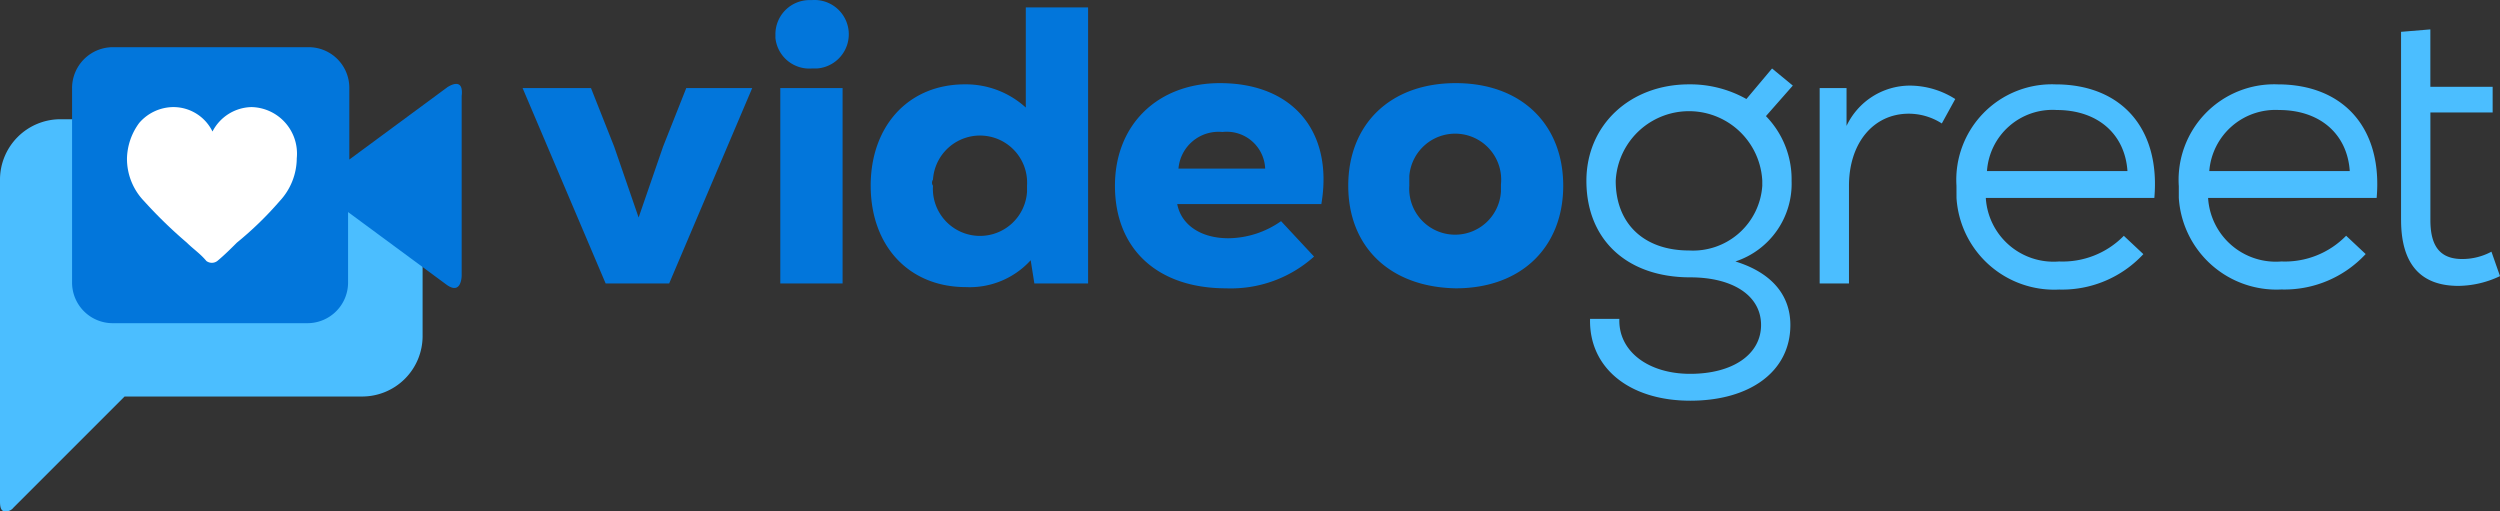 <svg xmlns="http://www.w3.org/2000/svg" width="159.926" height="32.708" viewBox="0 0 159.926 32.708">
  <rect x="0" y="0" width="159.926" height="32.708" fill="#333333" stroke="none"/>
  <g id="Group_24817" transform="translate(-587 -34.966)">
    <g id="Group_24080" transform="translate(587 34.966)">
      <path id="Union_24" d="M396.934,550.718h1.875c-.078,2.031,1.8,3.516,4.532,3.516s4.532-1.25,4.532-3.125-1.8-3.047-4.532-3.047c-4.063,0-6.641-2.422-6.641-6.173,0-3.594,2.813-6.173,6.563-6.173a7.338,7.338,0,0,1,3.672.938l1.641-1.953,1.328,1.094-1.719,1.953a5.782,5.782,0,0,1,1.641,4.141,5.233,5.233,0,0,1-3.594,5.157c2.266.7,3.516,2.11,3.516,4.063,0,2.969-2.578,4.844-6.407,4.844C399.435,555.952,396.856,553.843,396.934,550.718Zm1.641-8.829c0,2.735,1.8,4.454,4.688,4.454a4.443,4.443,0,0,0,4.688-4.141v-.313a4.694,4.694,0,0,0-9.376,0Zm36.019.313a6.112,6.112,0,0,1,6.329-6.485c4.219,0,6.719,2.813,6.329,7.266H436.47a4.341,4.341,0,0,0,4.688,4.063A5.476,5.476,0,0,0,445.3,545.4l1.25,1.172a7.09,7.09,0,0,1-5.391,2.266,6.263,6.263,0,0,1-6.563-5.86c0-.391,0-.625,0-.781Zm1.953-.938h8.985c-.156-2.344-1.875-3.907-4.532-3.907a4.245,4.245,0,0,0-4.454,3.907Zm-16.174.938a6.112,6.112,0,0,1,6.329-6.485c4.219,0,6.719,2.813,6.329,7.266H422.25a4.341,4.341,0,0,0,4.688,4.063,5.476,5.476,0,0,0,4.141-1.641l1.25,1.172a7.09,7.09,0,0,1-5.391,2.266,6.263,6.263,0,0,1-6.563-5.86Zm1.953-.938h8.985c-.156-2.344-1.875-3.907-4.532-3.907a4.2,4.2,0,0,0-4.454,3.907Zm26.487,3.125V532.356l1.875-.156v3.672h3.985v1.641H450.69v6.876c0,1.485.469,2.5,2.031,2.5a3.926,3.926,0,0,0,1.875-.469l.547,1.563a6.309,6.309,0,0,1-2.657.625C449.987,548.608,448.815,547.123,448.815,544.389Zm-37.191,4.063v-12.5h1.719v2.422a4.491,4.491,0,0,1,4.063-2.578,5.437,5.437,0,0,1,2.891.859l-.859,1.563a3.93,3.93,0,0,0-2.11-.625c-2.266,0-3.829,1.875-3.829,4.61v6.251Z" transform="translate(-295.217 -530.32)" fill="#4bbeff"/>
      <path id="Union_23" d="M347.495,541.675c0-3.907,2.735-6.563,6.719-6.563,4.688,0,7.266,3.125,6.485,7.735h-9.22c.234,1.25,1.406,2.188,3.282,2.188a5.937,5.937,0,0,0,3.36-1.094l2.11,2.266a7.957,7.957,0,0,1-5.626,2.031C350.229,548.238,347.495,545.738,347.495,541.675Zm4.063-1.094h5.547a2.461,2.461,0,0,0-2.735-2.344A2.571,2.571,0,0,0,351.558,540.581Zm10.861,1.094c0-3.907,2.657-6.563,6.876-6.563s6.876,2.657,6.876,6.563-2.657,6.563-6.876,6.563c-4.219-.078-6.876-2.657-6.876-6.563Zm3.907,0a2.936,2.936,0,1,0,5.86.391V541.6a2.943,2.943,0,1,0-5.86-.547Zm-34.457,0c0-3.829,2.422-6.485,6.016-6.485a5.688,5.688,0,0,1,3.907,1.485v-6.407h3.985v17.658h-3.438l-.234-1.485a5.272,5.272,0,0,1-4.141,1.719c-3.672,0-6.094-2.656-6.094-6.485Zm3.985,0a3.014,3.014,0,1,0,6.016.391v-.391a3.014,3.014,0,0,0-6.016-.391A.349.349,0,0,0,335.853,541.675Zm-9.767,6.251v-12.5h3.985v12.5Zm-11.173,0-5.313-12.5h4.375l1.485,3.75,1.563,4.532,1.563-4.532,1.485-3.75h4.219l-5.313,12.5Zm10.861-15.939a2.184,2.184,0,0,1,2.188-2.188h.156a2.193,2.193,0,1,1,.313,4.375h-.313a2.18,2.18,0,0,1-2.344-1.953Z" transform="translate(-276.171 -529.794)" fill="#0276db"/>
      <g id="Group_863" transform="translate(0 3.018)">
        <path id="Subtraction_6" d="M.313,30.981c-.234,0-.313-.234-.313-.625V9.807A3.869,3.869,0,0,1,3.907,5.9H20.158a3.135,3.135,0,0,0-.234,1.172,3.035,3.035,0,0,0,3.047,2.969A2.952,2.952,0,0,0,25.94,7.15a3.721,3.721,0,0,1,1.094,2.657V19.73a3.869,3.869,0,0,1-3.907,3.907H7.97l-7.11,7.11h0A.608.608,0,0,1,.313,30.981Z" transform="translate(0 -1.29)" fill="#4bbeff"/>
        <path id="Path_862" d="M29.887,2.578l-6.251,4.61V2.578A2.6,2.6,0,0,0,21.058,0H8.557A2.619,2.619,0,0,0,5.9,2.578h0v12.5a2.6,2.6,0,0,0,2.578,2.578h12.5a2.6,2.6,0,0,0,2.578-2.578h0V10.548l6.251,4.61c1.016.781,1.016-.547,1.016-.547V3.125c.156-1.328-.938-.547-.938-.547" transform="translate(-1.29)" fill="#0276db"/>
        <g id="Group_862" transform="translate(8.123 3.832)">
          <g id="Group_859">
            <path id="Path_864" d="M7.97,0a2.874,2.874,0,0,0-2.5,1.563A2.784,2.784,0,0,0,2.969,0,2.907,2.907,0,0,0,.781,1.016,3.968,3.968,0,0,0,0,3.282,3.9,3.9,0,0,0,1.094,6.016,29.4,29.4,0,0,0,3.829,8.673c.391.391.859.7,1.25,1.172a.583.583,0,0,0,.7,0c.469-.391.859-.781,1.25-1.172A21.968,21.968,0,0,0,9.767,6.016a4.046,4.046,0,0,0,1.094-2.735A2.978,2.978,0,0,0,7.97,0Z" fill="#fff"/>
          </g>
        </g>
      </g>
    </g>
  </g>
</svg>
